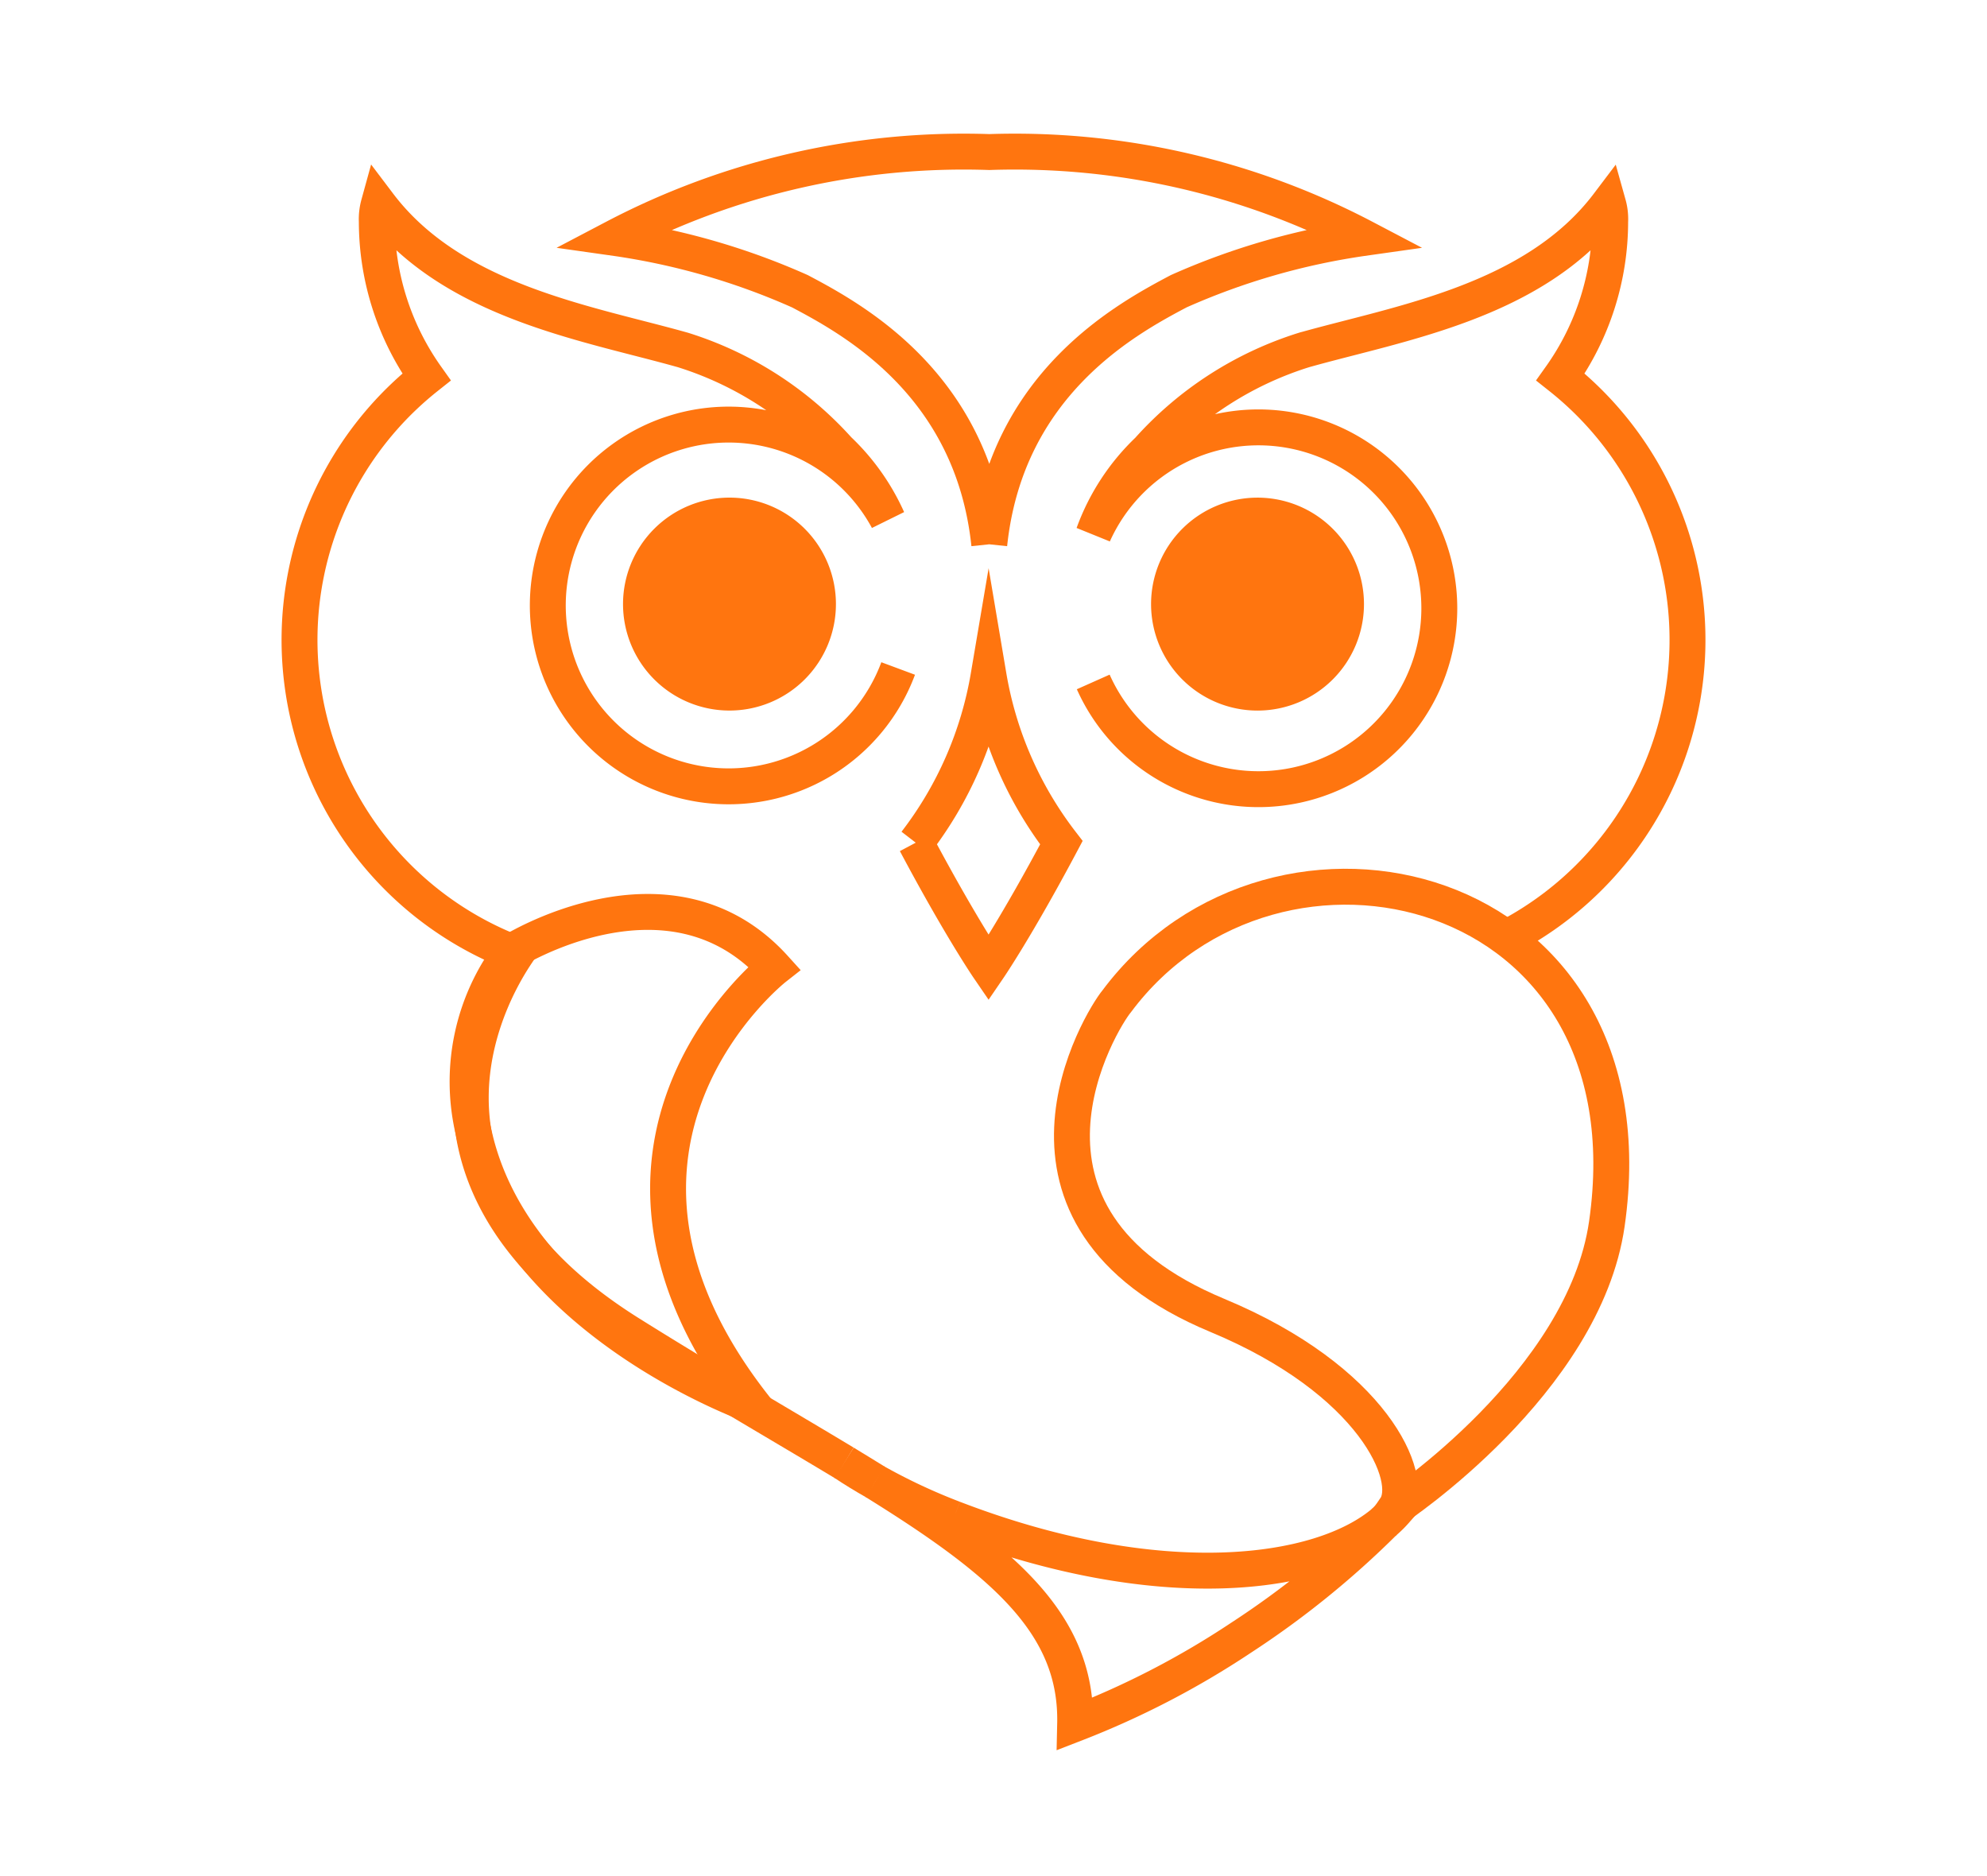 <?xml version="1.0" encoding="UTF-8"?> <svg xmlns="http://www.w3.org/2000/svg" id="Layer_1" data-name="Layer 1" width="83.007" height="78.353" viewBox="0 0 83.007 78.353"><defs><style>.cls-1{fill:none;stroke:#ff750f;stroke-miterlimit:10;stroke-width:1.5px;}.cls-2{fill:#ff750f;}</style></defs><title>ic-plan-buho</title><path class="cls-1" d="M39.835,63.429a24.618,24.618,0,0,1-3.272-1.532c5.376,3.337,8.443,5.946,8.351,10.104a35.872,35.872,0,0,0,6.923-3.589,37.466,37.466,0,0,0,5.984-4.837c-2.676,2.285-9.41,3.153-17.986-.146"></path><path class="cls-1" d="M36.564,61.897c-.416-.259-.847-.52-1.291-.791q.617.41,1.291.791"></path><path class="cls-1" d="M57.822,63.575a4.533,4.533,0,0,0,.477-.47c-.015.011-.028.02-.044.03q-.214.223-.434.439"></path><path class="cls-1" d="M41.327,22.735c.706-6.699,5.715-9.407,7.913-10.57a29.067,29.067,0,0,1,7.759-2.231,31.411,31.411,0,0,0-15.672-3.583,31.403,31.403,0,0,0-15.67,3.583,29.087,29.087,0,0,1,7.759,2.231c2.198,1.163,7.207,3.871,7.911,10.57"></path><path class="cls-1" d="M38.255,35.198c1.867,3.513,3.043,5.231,3.043,5.231s1.175-1.719,3.041-5.231a15.683,15.683,0,0,1-3.041-6.963,15.708,15.708,0,0,1-3.043,6.963"></path><path class="cls-1" d="M35.273,61.106c-2.562-1.546-5.566-3.273-8.944-5.386-9.486-5.929-6.615-13.091-4.757-15.879a14.02,14.02,0,0,1-3.756-24.094,11.226,11.226,0,0,1-2.075-6.491,2.317,2.317,0,0,1,.081-.72c3.086,4.08,8.733,4.96,12.711,6.083a14.584,14.584,0,0,1,6.49,4.167,9.176,9.176,0,0,1,2.062,2.91,7.555,7.555,0,1,0,.436,6.226"></path><path class="cls-2" d="M26.027,25.232a4.447,4.447,0,1,0,4.448-4.447,4.448,4.448,0,0,0-4.448,4.447"></path><path class="cls-1" d="M62.999,39.137a14.018,14.018,0,0,0,2.191-23.39,11.204,11.204,0,0,0,2.075-6.491,2.249,2.249,0,0,0-.081-.72c-3.085,4.08-8.733,4.96-12.711,6.083a14.555,14.555,0,0,0-6.508,4.189,9.136,9.136,0,0,0-2.285,3.5,7.556,7.556,0,1,1-.01,6.176"></path><path class="cls-2" d="M56.98,25.232a4.447,4.447,0,1,0-4.446,4.448,4.447,4.447,0,0,0,4.446-4.448"></path><path class="cls-1" d="M46.65,41.823c-.622.737-5.747,8.979,4.206,13.12,6.511,2.709,8.281,6.794,7.443,8.032,0,0,7.873-5.214,8.827-11.854C69.204,36.656,53.282,32.931,46.65,41.823Z"></path><path class="cls-1" d="M21.359,39.758s6.613-4.167,10.994.672c0,0-9.398,7.385-.86,18.295,0,0-10.062-3.53-11.719-11.483A8.962,8.962,0,0,1,21.359,39.758Z"></path></svg> 
